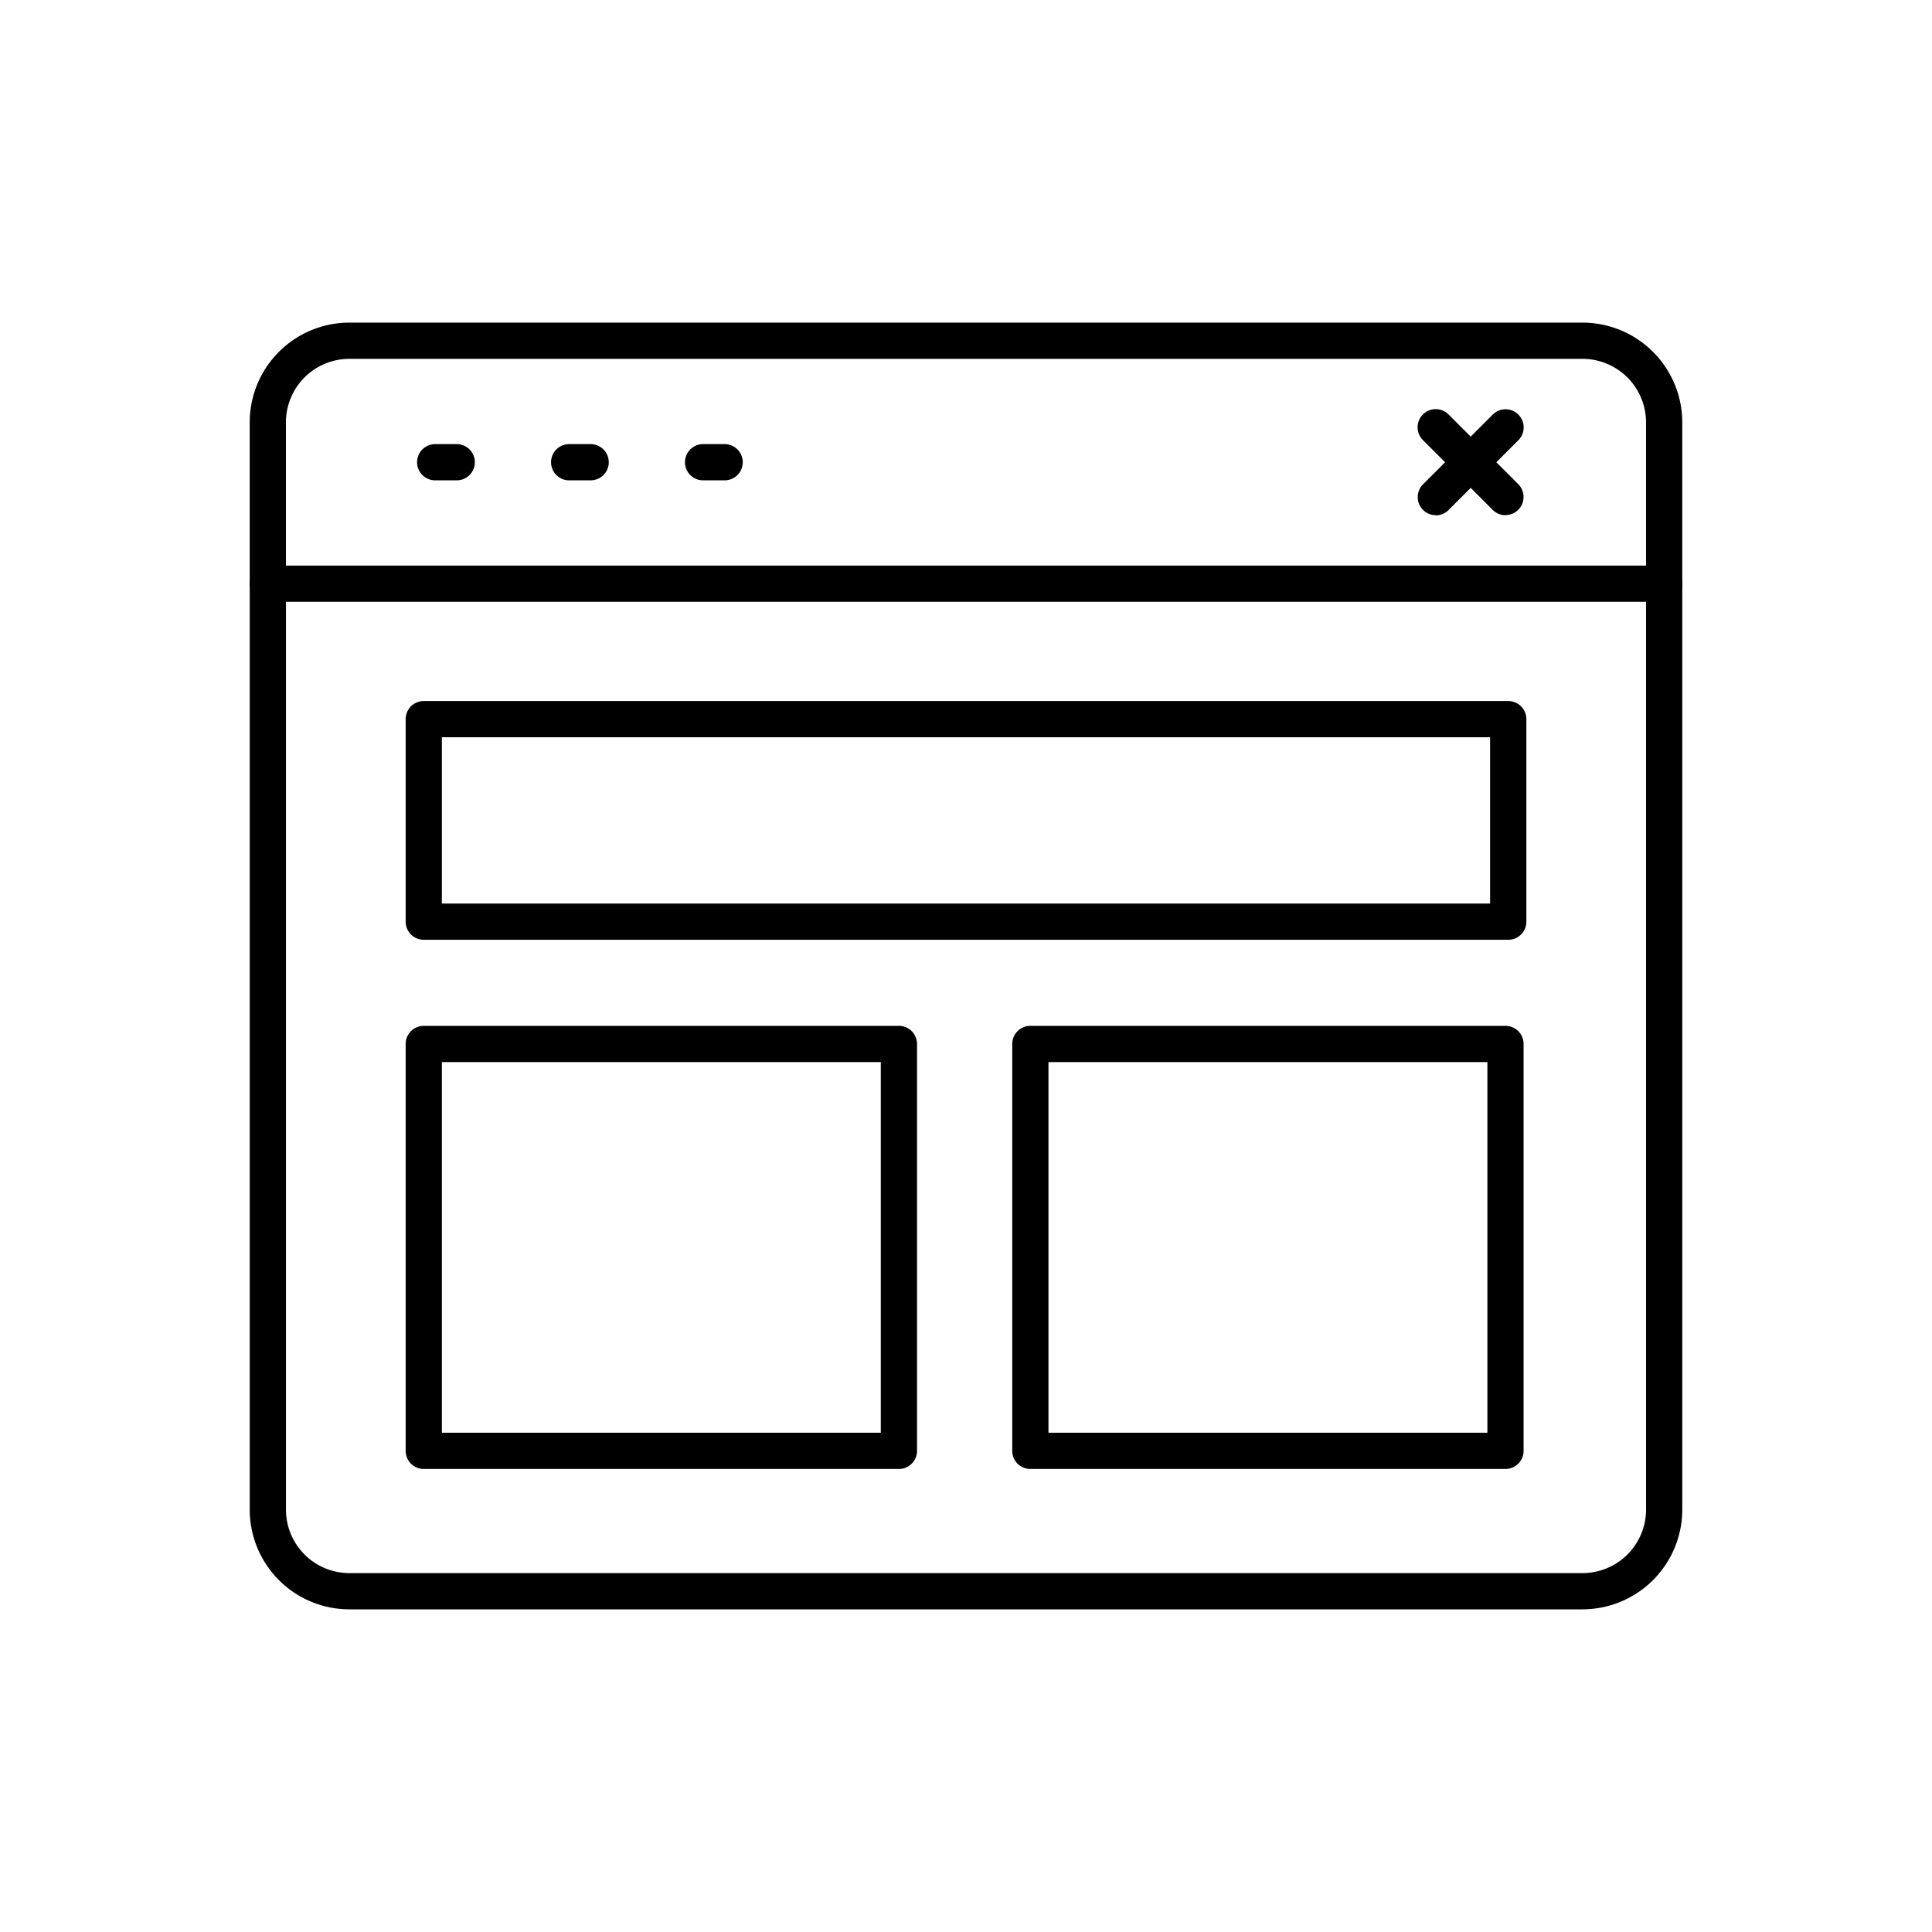 <svg xmlns="http://www.w3.org/2000/svg" xmlns:xlink="http://www.w3.org/1999/xlink" width="144" height="144" viewBox="0 0 144 144">
  <defs>
    <clipPath id="clip-path">
      <rect id="長方形_1194" data-name="長方形 1194" width="144" height="144" fill="none"/>
    </clipPath>
  </defs>
  <g id="グループ_1052" data-name="グループ 1052" transform="translate(-359.53 -360.02)">
    <g id="グループ_1051" data-name="グループ 1051" transform="translate(359.53 360.02)" clip-path="url(#clip-path)">
      <path id="パス_973" data-name="パス 973" d="M475.294,394.189H371.22a1.35,1.35,0,0,1-1.35-1.35V380.813a7.435,7.435,0,0,1,7.416-7.434H469.21a7.442,7.442,0,0,1,7.434,7.434v12.026a1.35,1.35,0,0,1-1.35,1.35m-102.724-2.7H473.944V380.813a4.739,4.739,0,0,0-4.734-4.734H377.286a4.731,4.731,0,0,0-4.716,4.734Z" transform="translate(-351.258 -349.333)"/>
      <path id="パス_974" data-name="パス 974" d="M469.211,461.236H377.287a7.434,7.434,0,0,1-7.416-7.434V384.79a1.35,1.35,0,0,1,2.7,0V453.8a4.73,4.73,0,0,0,4.716,4.734h91.924a4.74,4.74,0,0,0,4.734-4.734V384.79a1.35,1.35,0,0,1,2.7,0V453.8a7.443,7.443,0,0,1-7.434,7.434" transform="translate(-351.257 -341.284)"/>
      <path id="パス_975" data-name="パス 975" d="M379.756,381.11H378.15a1.35,1.35,0,0,1,0-2.7h1.606a1.35,1.35,0,0,1,0,2.7" transform="translate(-345.714 -345.308)"/>
      <path id="パス_976" data-name="パス 976" d="M424.779,384.865a1.339,1.339,0,0,1-.954-.4l-5.2-5.2a1.35,1.35,0,0,1,1.91-1.91l5.2,5.2a1.35,1.35,0,0,1-.954,2.3" transform="translate(-312.569 -346.464)"/>
      <path id="パス_977" data-name="パス 977" d="M419.582,384.865a1.35,1.35,0,0,1-.954-2.3l5.2-5.2a1.35,1.35,0,0,1,1.91,1.91l-5.2,5.2a1.339,1.339,0,0,1-.954.4" transform="translate(-312.568 -346.464)"/>
      <path id="パス_978" data-name="パス 978" d="M385.3,381.11H383.7a1.35,1.35,0,1,1,0-2.7H385.3a1.35,1.35,0,0,1,0,2.7" transform="translate(-341.277 -345.308)"/>
      <path id="パス_979" data-name="パス 979" d="M390.85,381.11h-1.606a1.35,1.35,0,0,1,0-2.7h1.606a1.35,1.35,0,0,1,0,2.7" transform="translate(-336.839 -345.308)"/>
      <path id="パス_980" data-name="パス 980" d="M458.508,406.843H377.677a1.351,1.351,0,0,1-1.35-1.35V390.4a1.351,1.351,0,0,1,1.35-1.35h80.831a1.35,1.35,0,0,1,1.35,1.35v15.095a1.35,1.35,0,0,1-1.35,1.35m-79.481-2.7h78.129V391.748H379.027Z" transform="translate(-346.092 -336.798)"/>
      <path id="パス_981" data-name="パス 981" d="M413.092,435.525H377.677a1.35,1.35,0,0,1-1.35-1.35V403.849a1.35,1.35,0,0,1,1.35-1.35h35.415a1.351,1.351,0,0,1,1.35,1.35v30.326a1.351,1.351,0,0,1-1.35,1.35m-34.065-2.7h32.715V405.2H379.027Z" transform="translate(-346.092 -326.037)"/>
      <path id="パス_982" data-name="パス 982" d="M438.208,435.525H402.795a1.349,1.349,0,0,1-1.35-1.35V403.849a1.349,1.349,0,0,1,1.35-1.35h35.413a1.35,1.35,0,0,1,1.35,1.35v30.326a1.35,1.35,0,0,1-1.35,1.35m-34.063-2.7H436.86V405.2H404.145Z" transform="translate(-325.998 -326.037)"/>
    </g>
  </g>
</svg>
